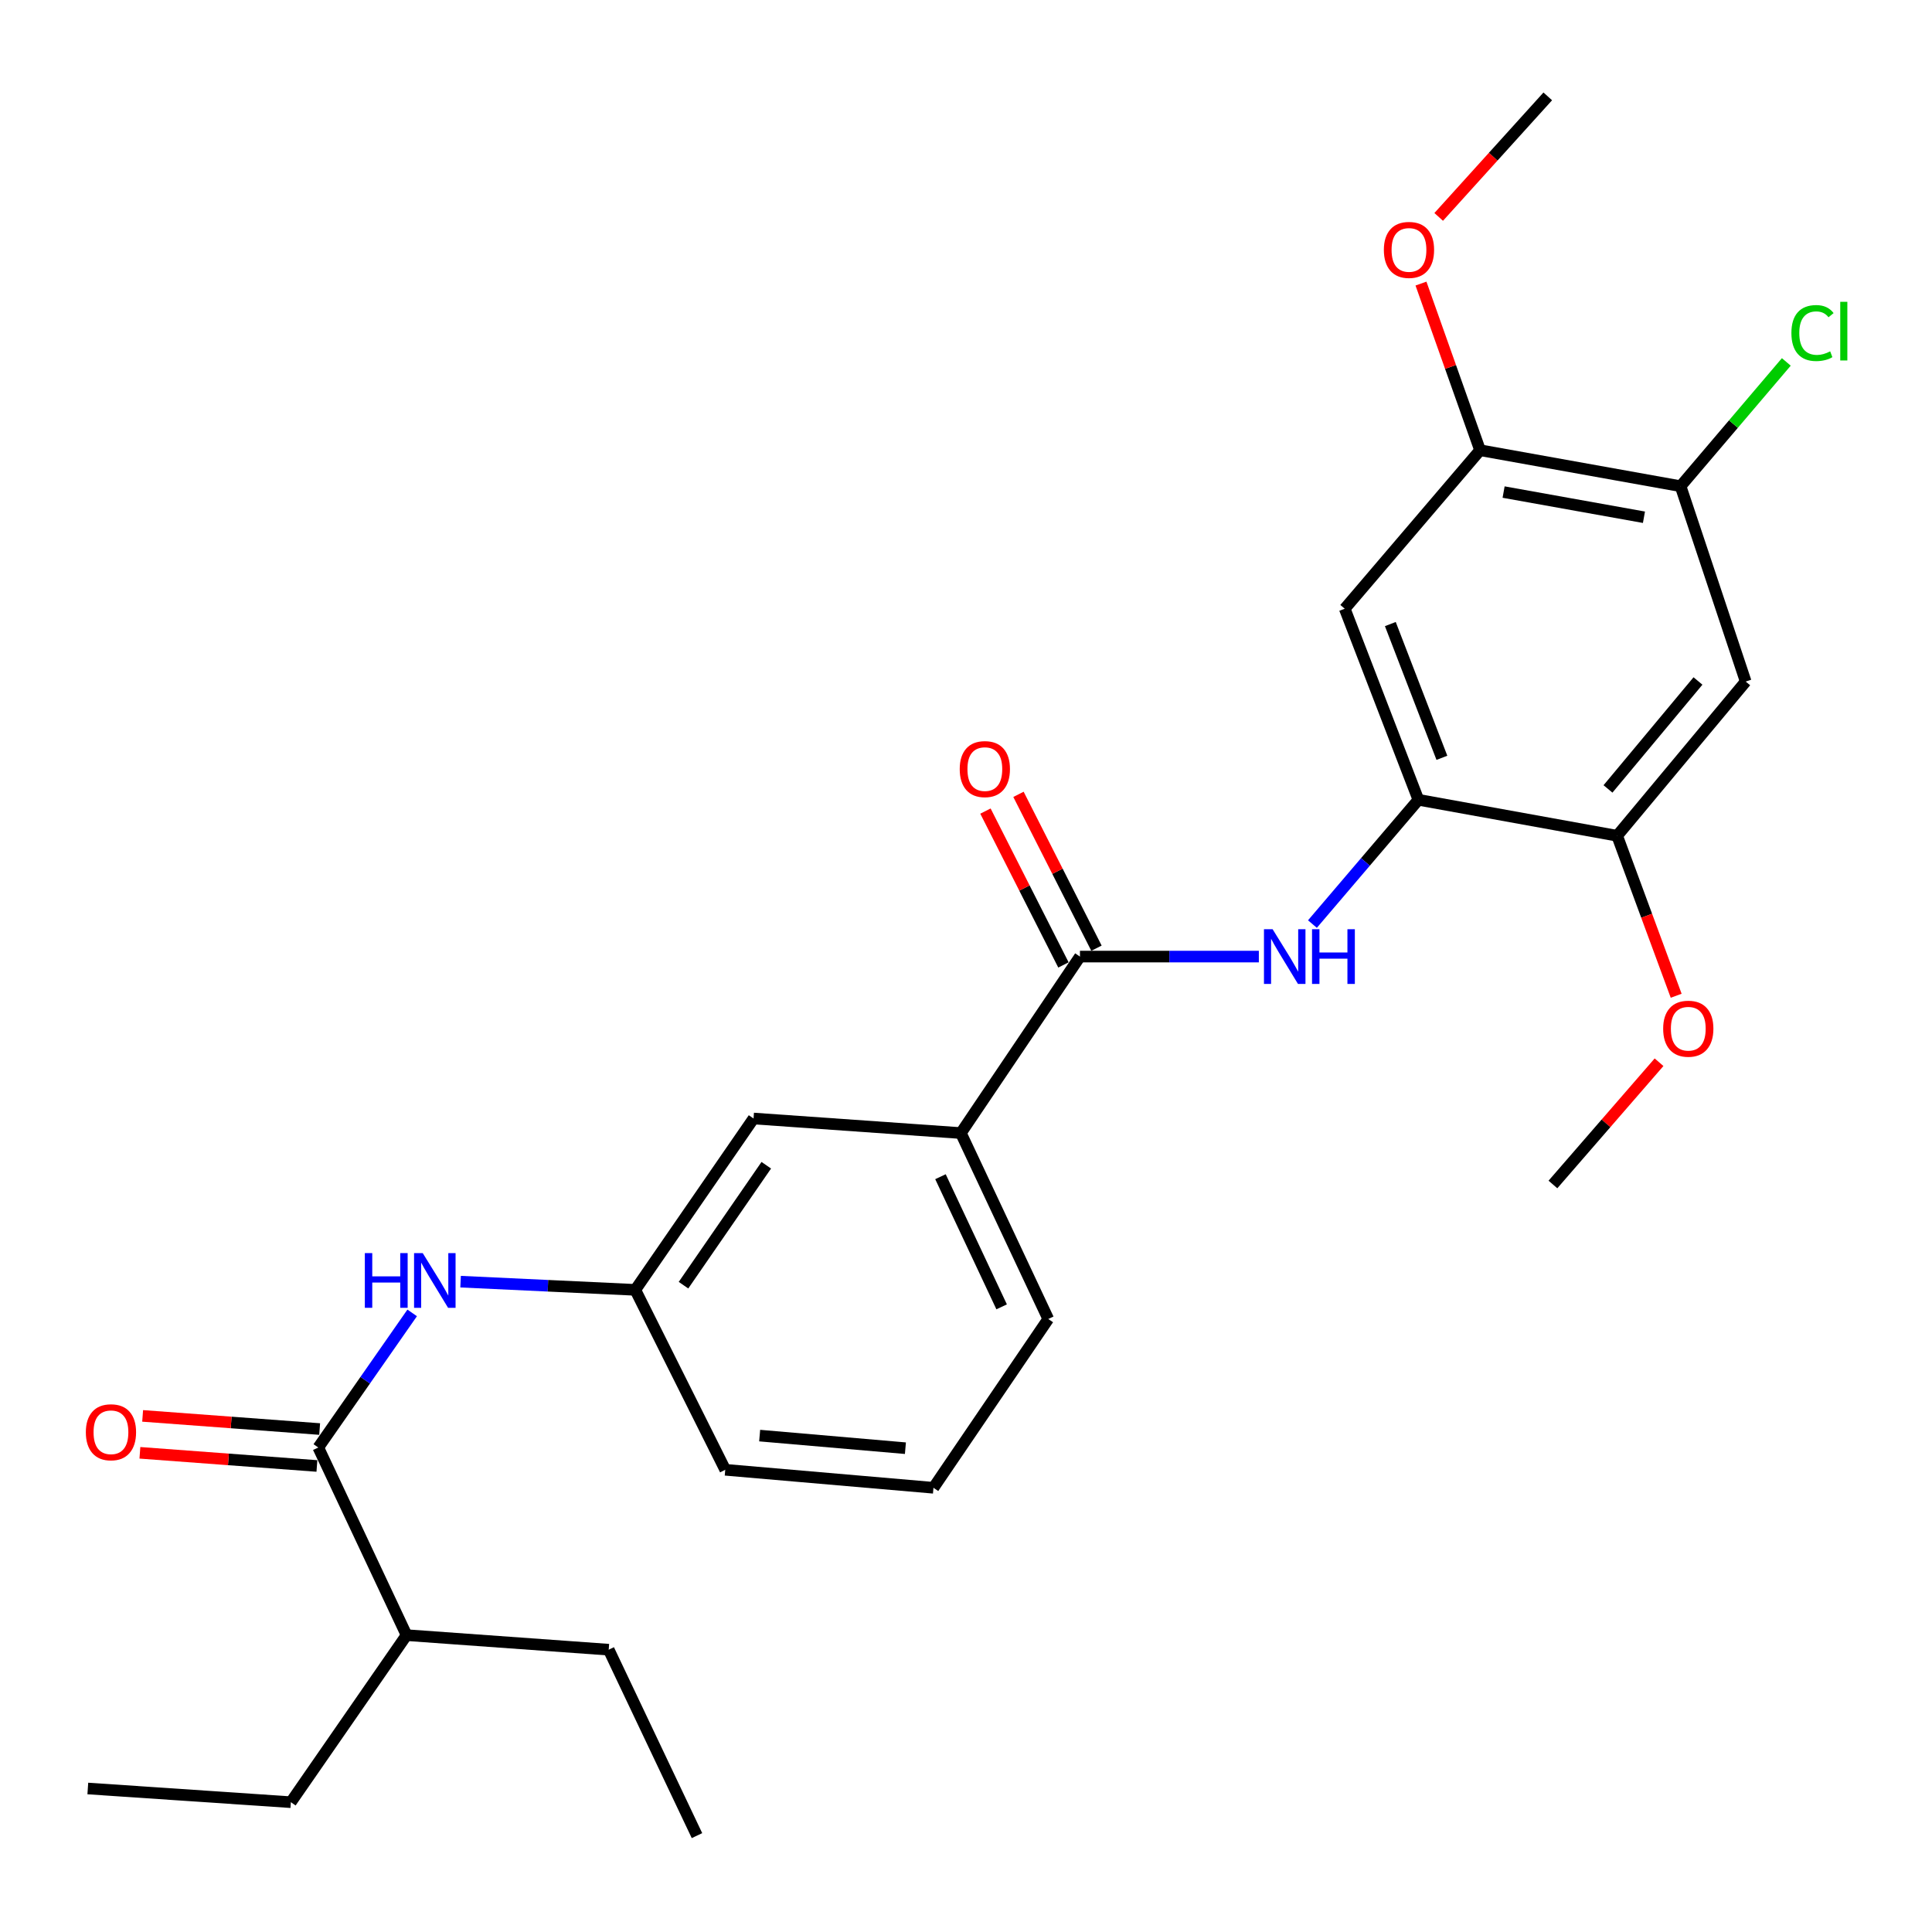 <?xml version='1.0' encoding='iso-8859-1'?>
<svg version='1.1' baseProfile='full'
              xmlns='http://www.w3.org/2000/svg'
                      xmlns:rdkit='http://www.rdkit.org/xml'
                      xmlns:xlink='http://www.w3.org/1999/xlink'
                  xml:space='preserve'
width='1000px' height='1000px' viewBox='0 0 1000 1000'>
<!-- END OF HEADER -->
<rect style='opacity:1.0;fill:#FFFFFF;stroke:none' width='1000' height='1000' x='0' y='0'> </rect>
<path class='bond-1' d='M 558.984,495.124 L 605.28,495.124' style='fill:none;fill-rule:evenodd;stroke:#000000;stroke-width:6px;stroke-linecap:butt;stroke-linejoin:miter;stroke-opacity:1' />
<path class='bond-1' d='M 605.28,495.124 L 651.576,495.124' style='fill:none;fill-rule:evenodd;stroke:#0000FF;stroke-width:6px;stroke-linecap:butt;stroke-linejoin:miter;stroke-opacity:1' />
<path class='bond-9' d='M 558.984,495.124 L 497.349,586.476' style='fill:none;fill-rule:evenodd;stroke:#000000;stroke-width:6px;stroke-linecap:butt;stroke-linejoin:miter;stroke-opacity:1' />
<path class='bond-12' d='M 567.531,490.791 L 547.346,450.971' style='fill:none;fill-rule:evenodd;stroke:#000000;stroke-width:6px;stroke-linecap:butt;stroke-linejoin:miter;stroke-opacity:1' />
<path class='bond-12' d='M 547.346,450.971 L 527.161,411.151' style='fill:none;fill-rule:evenodd;stroke:#FF0000;stroke-width:6px;stroke-linecap:butt;stroke-linejoin:miter;stroke-opacity:1' />
<path class='bond-12' d='M 550.437,499.456 L 530.252,459.636' style='fill:none;fill-rule:evenodd;stroke:#000000;stroke-width:6px;stroke-linecap:butt;stroke-linejoin:miter;stroke-opacity:1' />
<path class='bond-12' d='M 530.252,459.636 L 510.067,419.816' style='fill:none;fill-rule:evenodd;stroke:#FF0000;stroke-width:6px;stroke-linecap:butt;stroke-linejoin:miter;stroke-opacity:1' />
<path class='bond-0' d='M 734.161,413.972 L 706.737,446.135' style='fill:none;fill-rule:evenodd;stroke:#000000;stroke-width:6px;stroke-linecap:butt;stroke-linejoin:miter;stroke-opacity:1' />
<path class='bond-0' d='M 706.737,446.135 L 679.313,478.297' style='fill:none;fill-rule:evenodd;stroke:#0000FF;stroke-width:6px;stroke-linecap:butt;stroke-linejoin:miter;stroke-opacity:1' />
<path class='bond-3' d='M 734.161,413.972 L 696.034,315.071' style='fill:none;fill-rule:evenodd;stroke:#000000;stroke-width:6px;stroke-linecap:butt;stroke-linejoin:miter;stroke-opacity:1' />
<path class='bond-3' d='M 746.324,392.243 L 719.635,323.012' style='fill:none;fill-rule:evenodd;stroke:#000000;stroke-width:6px;stroke-linecap:butt;stroke-linejoin:miter;stroke-opacity:1' />
<path class='bond-6' d='M 734.161,413.972 L 837.033,432.593' style='fill:none;fill-rule:evenodd;stroke:#000000;stroke-width:6px;stroke-linecap:butt;stroke-linejoin:miter;stroke-opacity:1' />
<path class='bond-2' d='M 164.744,749.227 L 189.044,714.392' style='fill:none;fill-rule:evenodd;stroke:#000000;stroke-width:6px;stroke-linecap:butt;stroke-linejoin:miter;stroke-opacity:1' />
<path class='bond-2' d='M 189.044,714.392 L 213.344,679.557' style='fill:none;fill-rule:evenodd;stroke:#0000FF;stroke-width:6px;stroke-linecap:butt;stroke-linejoin:miter;stroke-opacity:1' />
<path class='bond-13' d='M 165.455,739.671 L 119.644,736.266' style='fill:none;fill-rule:evenodd;stroke:#000000;stroke-width:6px;stroke-linecap:butt;stroke-linejoin:miter;stroke-opacity:1' />
<path class='bond-13' d='M 119.644,736.266 L 73.833,732.862' style='fill:none;fill-rule:evenodd;stroke:#FF0000;stroke-width:6px;stroke-linecap:butt;stroke-linejoin:miter;stroke-opacity:1' />
<path class='bond-13' d='M 164.034,758.783 L 118.223,755.379' style='fill:none;fill-rule:evenodd;stroke:#000000;stroke-width:6px;stroke-linecap:butt;stroke-linejoin:miter;stroke-opacity:1' />
<path class='bond-13' d='M 118.223,755.379 L 72.413,751.974' style='fill:none;fill-rule:evenodd;stroke:#FF0000;stroke-width:6px;stroke-linecap:butt;stroke-linejoin:miter;stroke-opacity:1' />
<path class='bond-14' d='M 164.744,749.227 L 210.431,846.349' style='fill:none;fill-rule:evenodd;stroke:#000000;stroke-width:6px;stroke-linecap:butt;stroke-linejoin:miter;stroke-opacity:1' />
<path class='bond-8' d='M 696.034,315.071 L 766.081,233.035' style='fill:none;fill-rule:evenodd;stroke:#000000;stroke-width:6px;stroke-linecap:butt;stroke-linejoin:miter;stroke-opacity:1' />
<path class='bond-4' d='M 903.567,352.772 L 837.033,432.593' style='fill:none;fill-rule:evenodd;stroke:#000000;stroke-width:6px;stroke-linecap:butt;stroke-linejoin:miter;stroke-opacity:1' />
<path class='bond-4' d='M 878.865,352.475 L 832.292,408.349' style='fill:none;fill-rule:evenodd;stroke:#000000;stroke-width:6px;stroke-linecap:butt;stroke-linejoin:miter;stroke-opacity:1' />
<path class='bond-7' d='M 903.567,352.772 L 869.858,251.657' style='fill:none;fill-rule:evenodd;stroke:#000000;stroke-width:6px;stroke-linecap:butt;stroke-linejoin:miter;stroke-opacity:1' />
<path class='bond-5' d='M 238.397,663.387 L 283.612,665.507' style='fill:none;fill-rule:evenodd;stroke:#0000FF;stroke-width:6px;stroke-linecap:butt;stroke-linejoin:miter;stroke-opacity:1' />
<path class='bond-5' d='M 283.612,665.507 L 328.827,667.628' style='fill:none;fill-rule:evenodd;stroke:#000000;stroke-width:6px;stroke-linecap:butt;stroke-linejoin:miter;stroke-opacity:1' />
<path class='bond-16' d='M 837.033,432.593 L 852.309,473.996' style='fill:none;fill-rule:evenodd;stroke:#000000;stroke-width:6px;stroke-linecap:butt;stroke-linejoin:miter;stroke-opacity:1' />
<path class='bond-16' d='M 852.309,473.996 L 867.586,515.399' style='fill:none;fill-rule:evenodd;stroke:#FF0000;stroke-width:6px;stroke-linecap:butt;stroke-linejoin:miter;stroke-opacity:1' />
<path class='bond-15' d='M 869.858,251.657 L 897.226,219.493' style='fill:none;fill-rule:evenodd;stroke:#000000;stroke-width:6px;stroke-linecap:butt;stroke-linejoin:miter;stroke-opacity:1' />
<path class='bond-15' d='M 897.226,219.493 L 924.594,187.329' style='fill:none;fill-rule:evenodd;stroke:#00CC00;stroke-width:6px;stroke-linecap:butt;stroke-linejoin:miter;stroke-opacity:1' />
<path class='bond-28' d='M 869.858,251.657 L 766.081,233.035' style='fill:none;fill-rule:evenodd;stroke:#000000;stroke-width:6px;stroke-linecap:butt;stroke-linejoin:miter;stroke-opacity:1' />
<path class='bond-28' d='M 850.906,267.727 L 778.263,254.692' style='fill:none;fill-rule:evenodd;stroke:#000000;stroke-width:6px;stroke-linecap:butt;stroke-linejoin:miter;stroke-opacity:1' />
<path class='bond-17' d='M 766.081,233.035 L 750.788,189.908' style='fill:none;fill-rule:evenodd;stroke:#000000;stroke-width:6px;stroke-linecap:butt;stroke-linejoin:miter;stroke-opacity:1' />
<path class='bond-17' d='M 750.788,189.908 L 735.495,146.781' style='fill:none;fill-rule:evenodd;stroke:#FF0000;stroke-width:6px;stroke-linecap:butt;stroke-linejoin:miter;stroke-opacity:1' />
<path class='bond-11' d='M 497.349,586.476 L 390.037,578.937' style='fill:none;fill-rule:evenodd;stroke:#000000;stroke-width:6px;stroke-linecap:butt;stroke-linejoin:miter;stroke-opacity:1' />
<path class='bond-18' d='M 497.349,586.476 L 542.577,682.704' style='fill:none;fill-rule:evenodd;stroke:#000000;stroke-width:6px;stroke-linecap:butt;stroke-linejoin:miter;stroke-opacity:1' />
<path class='bond-18' d='M 486.788,609.062 L 518.449,676.422' style='fill:none;fill-rule:evenodd;stroke:#000000;stroke-width:6px;stroke-linecap:butt;stroke-linejoin:miter;stroke-opacity:1' />
<path class='bond-10' d='M 328.827,667.628 L 390.037,578.937' style='fill:none;fill-rule:evenodd;stroke:#000000;stroke-width:6px;stroke-linecap:butt;stroke-linejoin:miter;stroke-opacity:1' />
<path class='bond-10' d='M 353.781,665.21 L 396.628,603.127' style='fill:none;fill-rule:evenodd;stroke:#000000;stroke-width:6px;stroke-linecap:butt;stroke-linejoin:miter;stroke-opacity:1' />
<path class='bond-27' d='M 328.827,667.628 L 375.386,760.758' style='fill:none;fill-rule:evenodd;stroke:#000000;stroke-width:6px;stroke-linecap:butt;stroke-linejoin:miter;stroke-opacity:1' />
<path class='bond-21' d='M 210.431,846.349 L 315.071,853.877' style='fill:none;fill-rule:evenodd;stroke:#000000;stroke-width:6px;stroke-linecap:butt;stroke-linejoin:miter;stroke-opacity:1' />
<path class='bond-22' d='M 210.431,846.349 L 150.552,932.814' style='fill:none;fill-rule:evenodd;stroke:#000000;stroke-width:6px;stroke-linecap:butt;stroke-linejoin:miter;stroke-opacity:1' />
<path class='bond-23' d='M 858.719,549.81 L 831.256,581.446' style='fill:none;fill-rule:evenodd;stroke:#FF0000;stroke-width:6px;stroke-linecap:butt;stroke-linejoin:miter;stroke-opacity:1' />
<path class='bond-23' d='M 831.256,581.446 L 803.793,613.083' style='fill:none;fill-rule:evenodd;stroke:#000000;stroke-width:6px;stroke-linecap:butt;stroke-linejoin:miter;stroke-opacity:1' />
<path class='bond-24' d='M 744.665,112.272 L 772.893,81.078' style='fill:none;fill-rule:evenodd;stroke:#FF0000;stroke-width:6px;stroke-linecap:butt;stroke-linejoin:miter;stroke-opacity:1' />
<path class='bond-24' d='M 772.893,81.078 L 801.12,49.884' style='fill:none;fill-rule:evenodd;stroke:#000000;stroke-width:6px;stroke-linecap:butt;stroke-linejoin:miter;stroke-opacity:1' />
<path class='bond-19' d='M 542.577,682.704 L 483.156,770.074' style='fill:none;fill-rule:evenodd;stroke:#000000;stroke-width:6px;stroke-linecap:butt;stroke-linejoin:miter;stroke-opacity:1' />
<path class='bond-20' d='M 483.156,770.074 L 375.386,760.758' style='fill:none;fill-rule:evenodd;stroke:#000000;stroke-width:6px;stroke-linecap:butt;stroke-linejoin:miter;stroke-opacity:1' />
<path class='bond-20' d='M 468.641,749.583 L 393.202,743.062' style='fill:none;fill-rule:evenodd;stroke:#000000;stroke-width:6px;stroke-linecap:butt;stroke-linejoin:miter;stroke-opacity:1' />
<path class='bond-25' d='M 315.071,853.877 L 360.757,950.116' style='fill:none;fill-rule:evenodd;stroke:#000000;stroke-width:6px;stroke-linecap:butt;stroke-linejoin:miter;stroke-opacity:1' />
<path class='bond-26' d='M 150.552,932.814 L 45.455,925.723' style='fill:none;fill-rule:evenodd;stroke:#000000;stroke-width:6px;stroke-linecap:butt;stroke-linejoin:miter;stroke-opacity:1' />
<path  class='atom-2' d='M 658.706 480.964
L 667.986 495.964
Q 668.906 497.444, 670.386 500.124
Q 671.866 502.804, 671.946 502.964
L 671.946 480.964
L 675.706 480.964
L 675.706 509.284
L 671.826 509.284
L 661.866 492.884
Q 660.706 490.964, 659.466 488.764
Q 658.266 486.564, 657.906 485.884
L 657.906 509.284
L 654.226 509.284
L 654.226 480.964
L 658.706 480.964
' fill='#0000FF'/>
<path  class='atom-2' d='M 679.106 480.964
L 682.946 480.964
L 682.946 493.004
L 697.426 493.004
L 697.426 480.964
L 701.266 480.964
L 701.266 509.284
L 697.426 509.284
L 697.426 496.204
L 682.946 496.204
L 682.946 509.284
L 679.106 509.284
L 679.106 480.964
' fill='#0000FF'/>
<path  class='atom-6' d='M 188.84 648.602
L 192.68 648.602
L 192.68 660.642
L 207.16 660.642
L 207.16 648.602
L 211 648.602
L 211 676.922
L 207.16 676.922
L 207.16 663.842
L 192.68 663.842
L 192.68 676.922
L 188.84 676.922
L 188.84 648.602
' fill='#0000FF'/>
<path  class='atom-6' d='M 218.8 648.602
L 228.08 663.602
Q 229 665.082, 230.48 667.762
Q 231.96 670.442, 232.04 670.602
L 232.04 648.602
L 235.8 648.602
L 235.8 676.922
L 231.92 676.922
L 221.96 660.522
Q 220.8 658.602, 219.56 656.402
Q 218.36 654.202, 218 653.522
L 218 676.922
L 214.32 676.922
L 214.32 648.602
L 218.8 648.602
' fill='#0000FF'/>
<path  class='atom-13' d='M 496.752 398.081
Q 496.752 391.281, 500.112 387.481
Q 503.472 383.681, 509.752 383.681
Q 516.032 383.681, 519.392 387.481
Q 522.752 391.281, 522.752 398.081
Q 522.752 404.961, 519.352 408.881
Q 515.952 412.761, 509.752 412.761
Q 503.512 412.761, 500.112 408.881
Q 496.752 405.001, 496.752 398.081
M 509.752 409.561
Q 514.072 409.561, 516.392 406.681
Q 518.752 403.761, 518.752 398.081
Q 518.752 392.521, 516.392 389.721
Q 514.072 386.881, 509.752 386.881
Q 505.432 386.881, 503.072 389.681
Q 500.752 392.481, 500.752 398.081
Q 500.752 403.801, 503.072 406.681
Q 505.432 409.561, 509.752 409.561
' fill='#FF0000'/>
<path  class='atom-14' d='M 44.432 741.332
Q 44.432 734.532, 47.792 730.732
Q 51.153 726.932, 57.432 726.932
Q 63.712 726.932, 67.073 730.732
Q 70.433 734.532, 70.433 741.332
Q 70.433 748.212, 67.032 752.132
Q 63.633 756.012, 57.432 756.012
Q 51.193 756.012, 47.792 752.132
Q 44.432 748.252, 44.432 741.332
M 57.432 752.812
Q 61.752 752.812, 64.073 749.932
Q 66.433 747.012, 66.433 741.332
Q 66.433 735.772, 64.073 732.972
Q 61.752 730.132, 57.432 730.132
Q 53.112 730.132, 50.752 732.932
Q 48.432 735.732, 48.432 741.332
Q 48.432 747.052, 50.752 749.932
Q 53.112 752.812, 57.432 752.812
' fill='#FF0000'/>
<path  class='atom-16' d='M 927.228 172.379
Q 927.228 165.339, 930.508 161.659
Q 933.828 157.939, 940.108 157.939
Q 945.948 157.939, 949.068 162.059
L 946.428 164.219
Q 944.148 161.219, 940.108 161.219
Q 935.828 161.219, 933.548 164.099
Q 931.308 166.939, 931.308 172.379
Q 931.308 177.979, 933.628 180.859
Q 935.988 183.739, 940.548 183.739
Q 943.668 183.739, 947.308 181.859
L 948.428 184.859
Q 946.948 185.819, 944.708 186.379
Q 942.468 186.939, 939.988 186.939
Q 933.828 186.939, 930.508 183.179
Q 927.228 179.419, 927.228 172.379
' fill='#00CC00'/>
<path  class='atom-16' d='M 952.508 156.219
L 956.188 156.219
L 956.188 186.579
L 952.508 186.579
L 952.508 156.219
' fill='#00CC00'/>
<path  class='atom-17' d='M 860.851 532.458
Q 860.851 525.658, 864.211 521.858
Q 867.571 518.058, 873.851 518.058
Q 880.131 518.058, 883.491 521.858
Q 886.851 525.658, 886.851 532.458
Q 886.851 539.338, 883.451 543.258
Q 880.051 547.138, 873.851 547.138
Q 867.611 547.138, 864.211 543.258
Q 860.851 539.378, 860.851 532.458
M 873.851 543.938
Q 878.171 543.938, 880.491 541.058
Q 882.851 538.138, 882.851 532.458
Q 882.851 526.898, 880.491 524.098
Q 878.171 521.258, 873.851 521.258
Q 869.531 521.258, 867.171 524.058
Q 864.851 526.858, 864.851 532.458
Q 864.851 538.178, 867.171 541.058
Q 869.531 543.938, 873.851 543.938
' fill='#FF0000'/>
<path  class='atom-18' d='M 716.285 129.349
Q 716.285 122.549, 719.645 118.749
Q 723.005 114.949, 729.285 114.949
Q 735.565 114.949, 738.925 118.749
Q 742.285 122.549, 742.285 129.349
Q 742.285 136.229, 738.885 140.149
Q 735.485 144.029, 729.285 144.029
Q 723.045 144.029, 719.645 140.149
Q 716.285 136.269, 716.285 129.349
M 729.285 140.829
Q 733.605 140.829, 735.925 137.949
Q 738.285 135.029, 738.285 129.349
Q 738.285 123.789, 735.925 120.989
Q 733.605 118.149, 729.285 118.149
Q 724.965 118.149, 722.605 120.949
Q 720.285 123.749, 720.285 129.349
Q 720.285 135.069, 722.605 137.949
Q 724.965 140.829, 729.285 140.829
' fill='#FF0000'/>
</svg>
